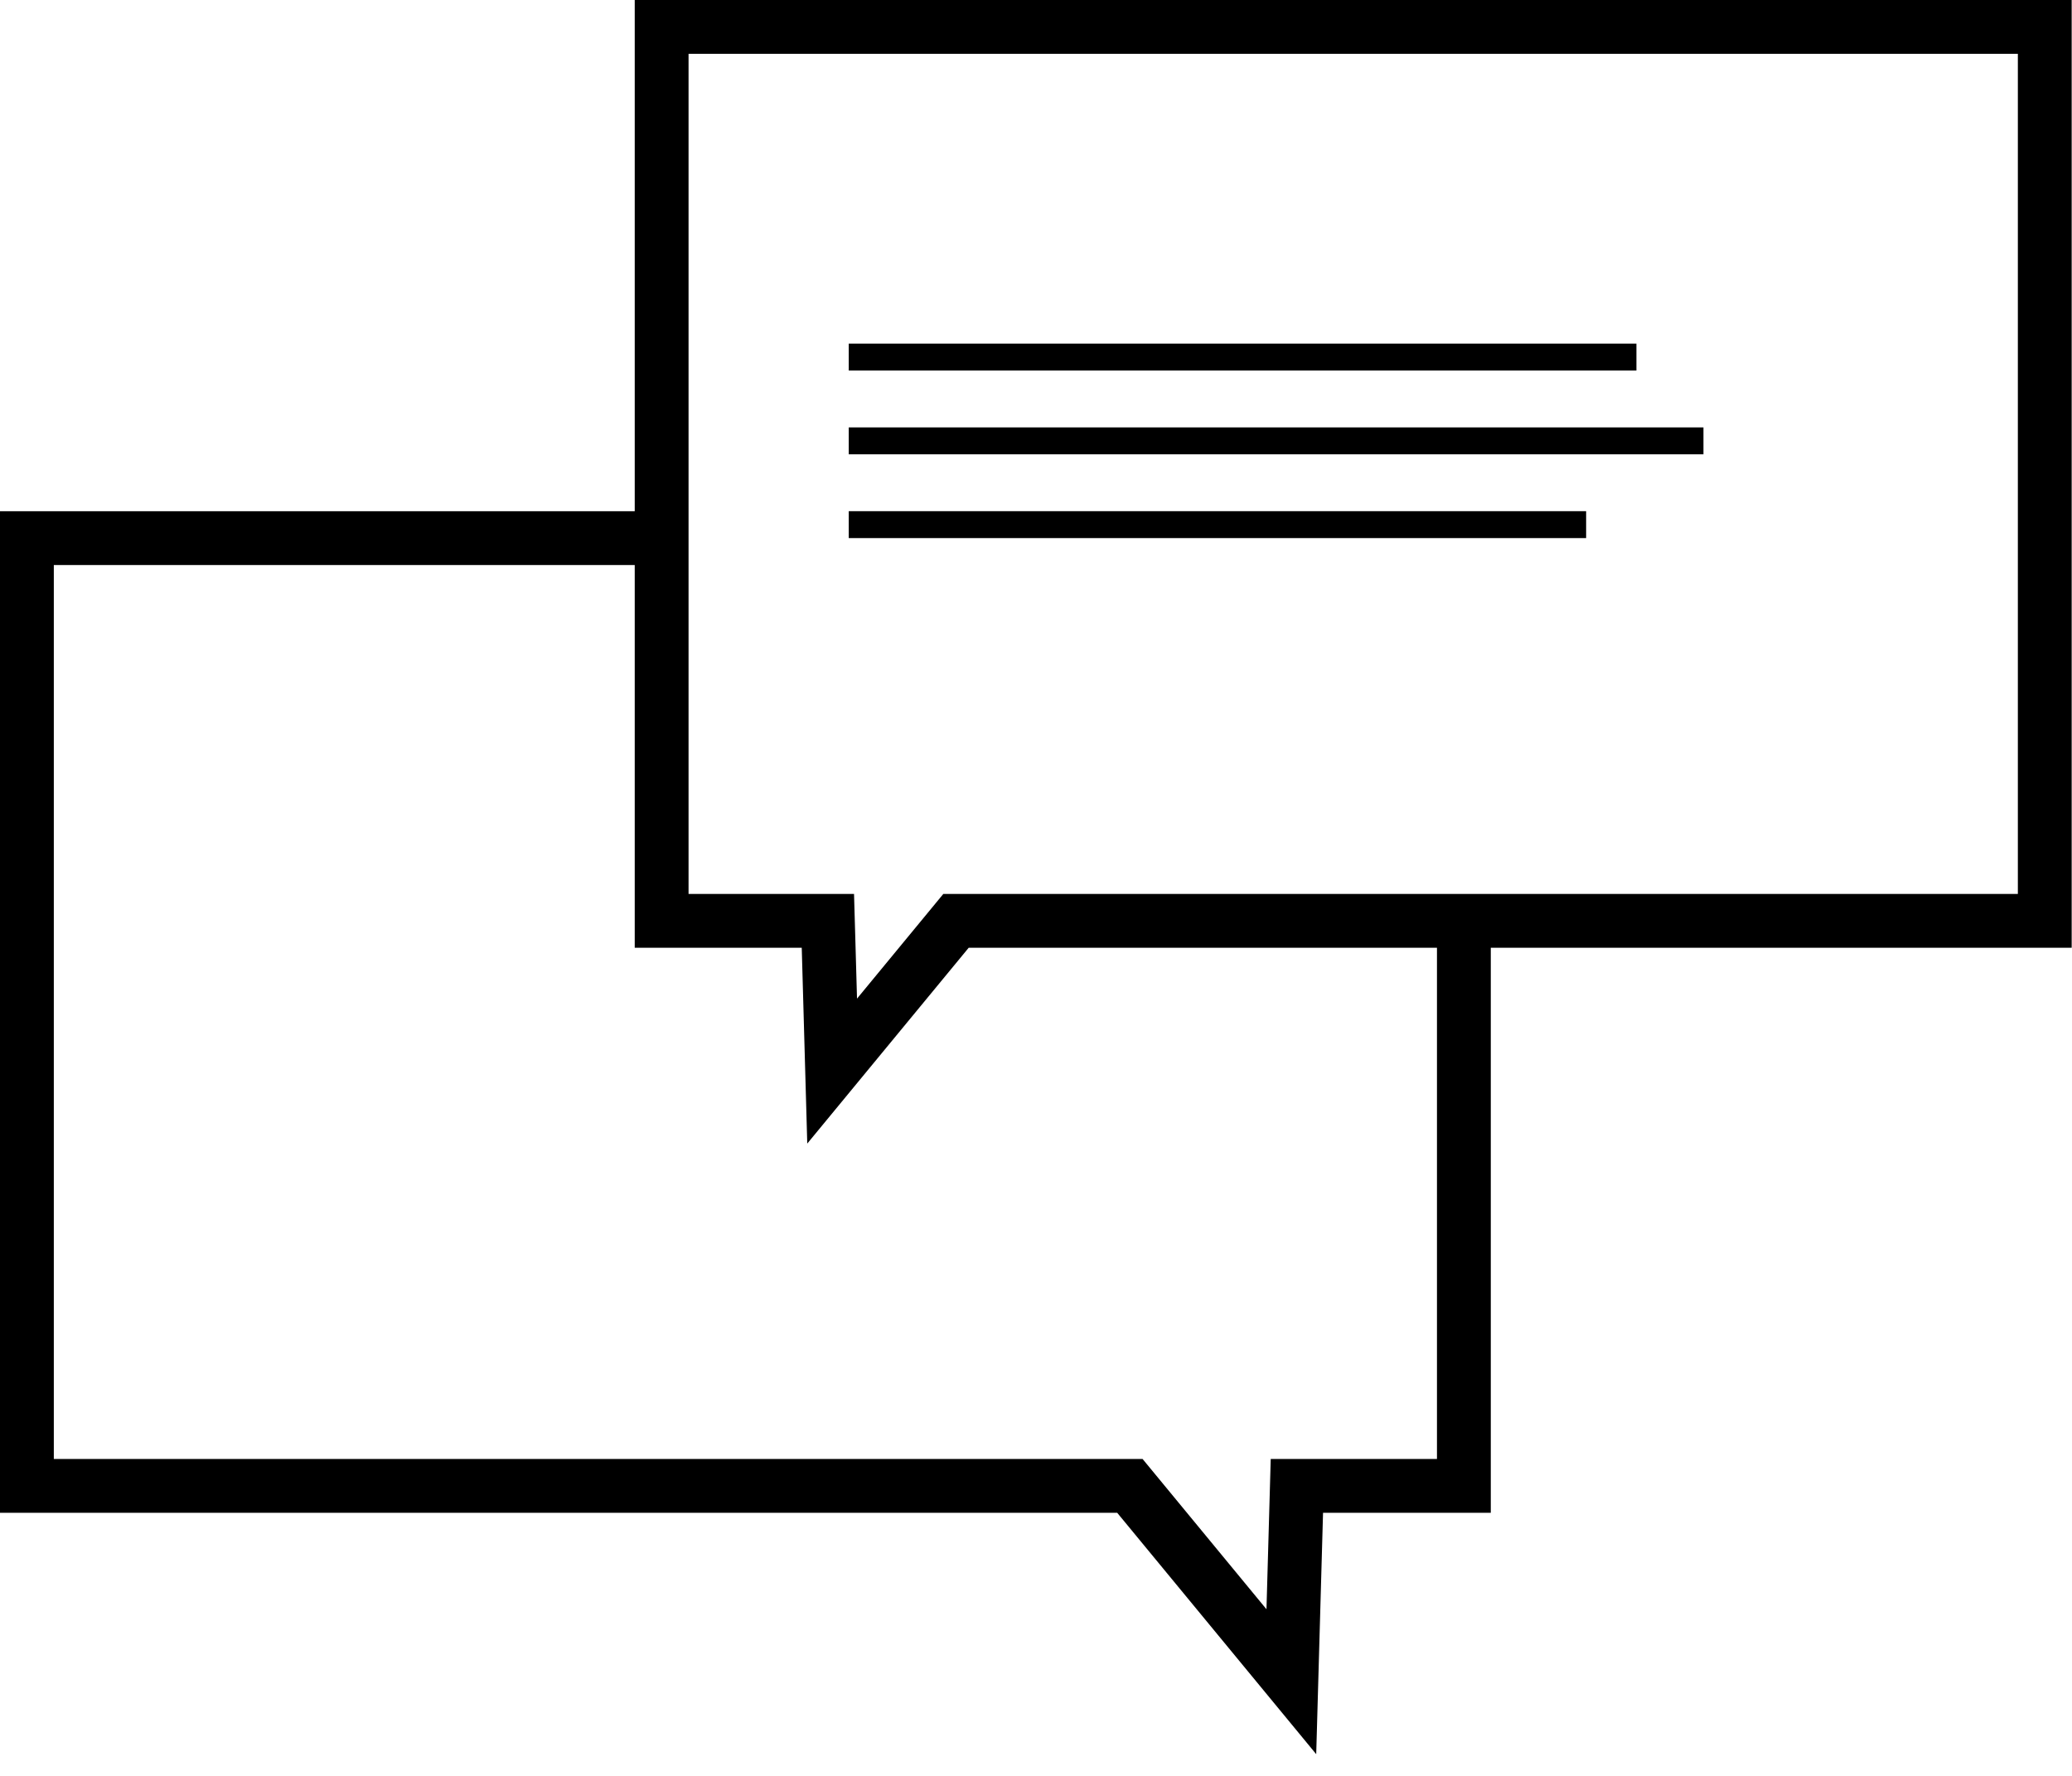<?xml version="1.0" encoding="UTF-8"?> <svg xmlns="http://www.w3.org/2000/svg" width="77" height="66" viewBox="0 0 77 66" fill="none"><path d="M30.794 35.193L30.766 34.222H29.794H24.588V1H75.988V34.222H36H35.528L35.228 34.586L30.924 39.807L30.794 35.193Z" stroke="black" stroke-width="2"></path><path d="M54.401 34.5V55.222H48.195L47.989 62.5L41.989 55.222H1V20H24.5" stroke="black" stroke-width="2"></path><line x1="31.541" y1="13.271" x2="60.813" y2="13.271" stroke="black"></line><line x1="31.541" y1="16.384" x2="63.304" y2="16.384" stroke="black"></line><line x1="31.541" y1="19.498" x2="58.944" y2="19.498" stroke="black"></line></svg> 